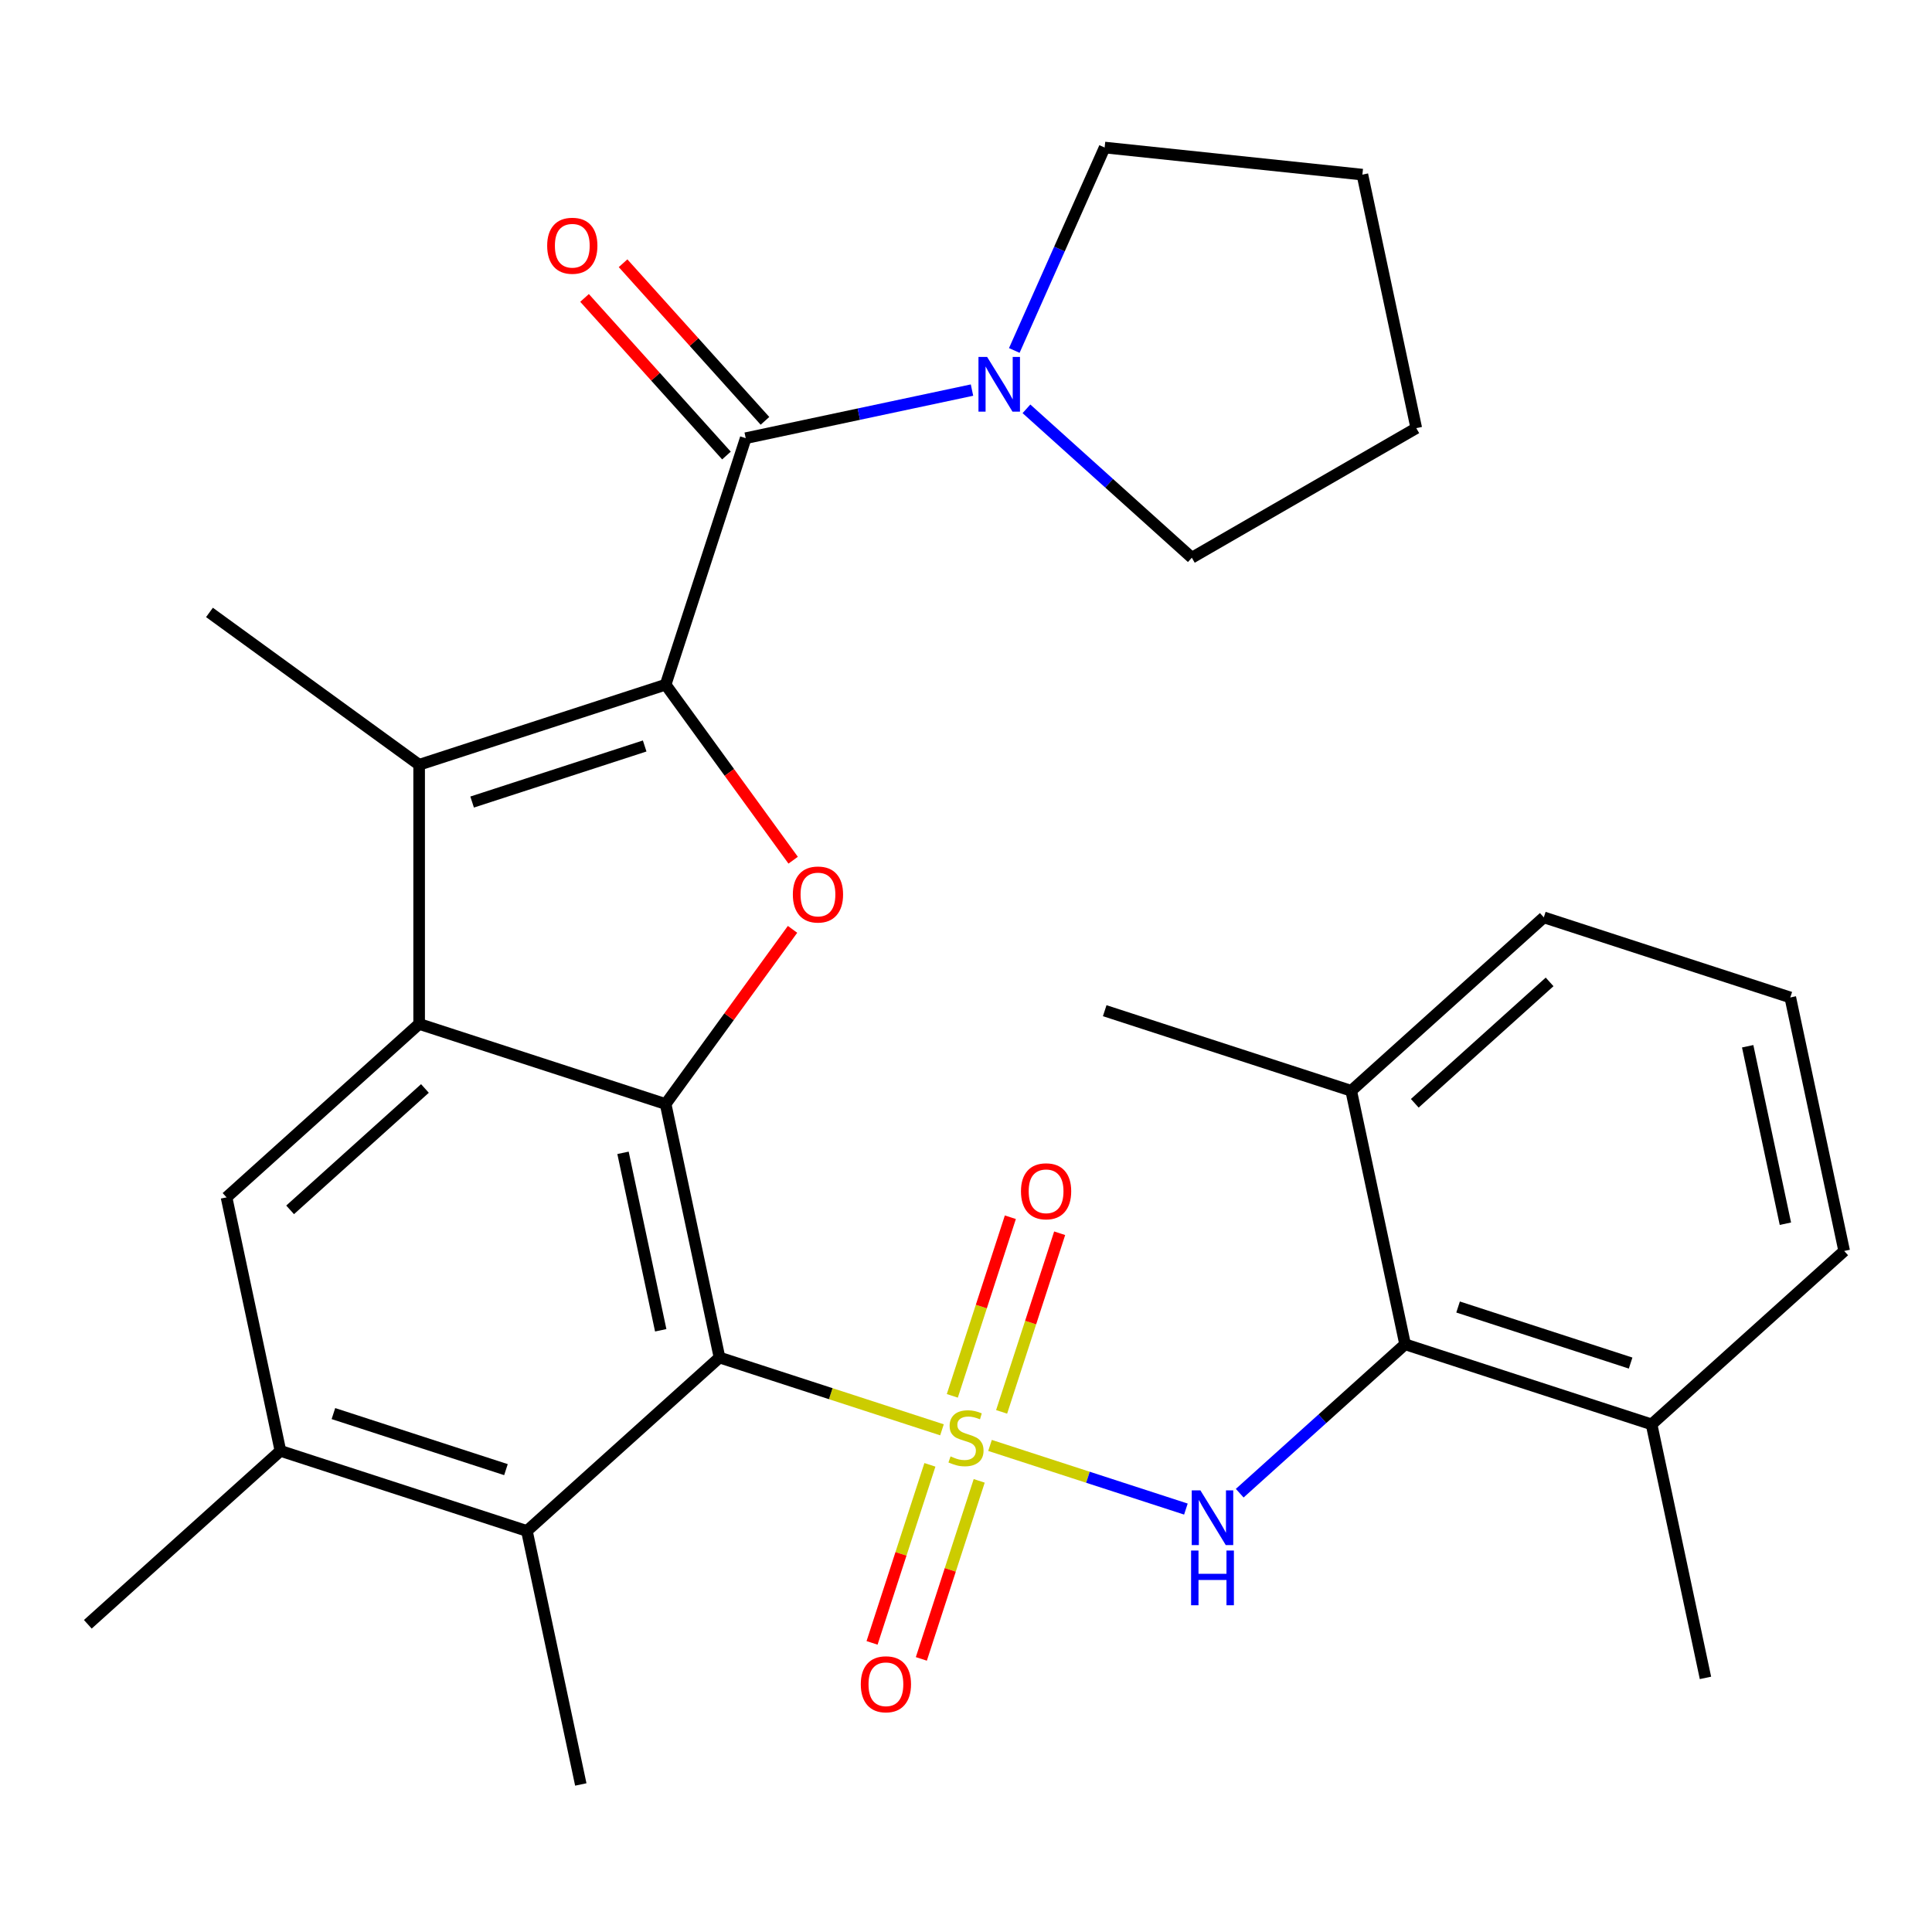 <?xml version='1.0' encoding='iso-8859-1'?>
<svg version='1.1' baseProfile='full'
              xmlns='http://www.w3.org/2000/svg'
                      xmlns:rdkit='http://www.rdkit.org/xml'
                      xmlns:xlink='http://www.w3.org/1999/xlink'
                  xml:space='preserve'
width='1000px' height='1000px' viewBox='0 0 1000 1000'>
<!-- END OF HEADER -->
<rect style='opacity:1.0;fill:#FFFFFF;stroke:none' width='1000' height='1000' x='0' y='0'> </rect>
<path class='bond-0' d='M 487.566,740.072 L 429.992,721.365' style='fill:none;fill-rule:evenodd;stroke:#CCCC00;stroke-width:6px;stroke-linecap:butt;stroke-linejoin:miter;stroke-opacity:1' />
<path class='bond-0' d='M 429.992,721.365 L 372.418,702.658' style='fill:none;fill-rule:evenodd;stroke:#000000;stroke-width:6px;stroke-linecap:butt;stroke-linejoin:miter;stroke-opacity:1' />
<path class='bond-6' d='M 512.434,748.151 L 563.124,764.622' style='fill:none;fill-rule:evenodd;stroke:#CCCC00;stroke-width:6px;stroke-linecap:butt;stroke-linejoin:miter;stroke-opacity:1' />
<path class='bond-6' d='M 563.124,764.622 L 613.815,781.092' style='fill:none;fill-rule:evenodd;stroke:#0000FF;stroke-width:6px;stroke-linecap:butt;stroke-linejoin:miter;stroke-opacity:1' />
<path class='bond-13' d='M 481.317,758.2 L 466.346,804.277' style='fill:none;fill-rule:evenodd;stroke:#CCCC00;stroke-width:6px;stroke-linecap:butt;stroke-linejoin:miter;stroke-opacity:1' />
<path class='bond-13' d='M 466.346,804.277 L 451.375,850.353' style='fill:none;fill-rule:evenodd;stroke:#FF0000;stroke-width:6px;stroke-linecap:butt;stroke-linejoin:miter;stroke-opacity:1' />
<path class='bond-13' d='M 506.834,766.491 L 491.862,812.567' style='fill:none;fill-rule:evenodd;stroke:#CCCC00;stroke-width:6px;stroke-linecap:butt;stroke-linejoin:miter;stroke-opacity:1' />
<path class='bond-13' d='M 491.862,812.567 L 476.891,858.644' style='fill:none;fill-rule:evenodd;stroke:#FF0000;stroke-width:6px;stroke-linecap:butt;stroke-linejoin:miter;stroke-opacity:1' />
<path class='bond-14' d='M 518.436,730.783 L 533.456,684.556' style='fill:none;fill-rule:evenodd;stroke:#CCCC00;stroke-width:6px;stroke-linecap:butt;stroke-linejoin:miter;stroke-opacity:1' />
<path class='bond-14' d='M 533.456,684.556 L 548.476,638.329' style='fill:none;fill-rule:evenodd;stroke:#FF0000;stroke-width:6px;stroke-linecap:butt;stroke-linejoin:miter;stroke-opacity:1' />
<path class='bond-14' d='M 492.919,722.492 L 507.939,676.266' style='fill:none;fill-rule:evenodd;stroke:#CCCC00;stroke-width:6px;stroke-linecap:butt;stroke-linejoin:miter;stroke-opacity:1' />
<path class='bond-14' d='M 507.939,676.266 L 522.959,630.039' style='fill:none;fill-rule:evenodd;stroke:#FF0000;stroke-width:6px;stroke-linecap:butt;stroke-linejoin:miter;stroke-opacity:1' />
<path class='bond-2' d='M 372.418,702.658 L 344.527,571.442' style='fill:none;fill-rule:evenodd;stroke:#000000;stroke-width:6px;stroke-linecap:butt;stroke-linejoin:miter;stroke-opacity:1' />
<path class='bond-2' d='M 341.991,688.553 L 322.468,596.702' style='fill:none;fill-rule:evenodd;stroke:#000000;stroke-width:6px;stroke-linecap:butt;stroke-linejoin:miter;stroke-opacity:1' />
<path class='bond-8' d='M 372.418,702.658 L 272.727,792.42' style='fill:none;fill-rule:evenodd;stroke:#000000;stroke-width:6px;stroke-linecap:butt;stroke-linejoin:miter;stroke-opacity:1' />
<path class='bond-1' d='M 344.527,354.387 L 377.532,399.814' style='fill:none;fill-rule:evenodd;stroke:#000000;stroke-width:6px;stroke-linecap:butt;stroke-linejoin:miter;stroke-opacity:1' />
<path class='bond-1' d='M 377.532,399.814 L 410.537,445.24' style='fill:none;fill-rule:evenodd;stroke:#FF0000;stroke-width:6px;stroke-linecap:butt;stroke-linejoin:miter;stroke-opacity:1' />
<path class='bond-7' d='M 344.527,354.387 L 385.981,226.805' style='fill:none;fill-rule:evenodd;stroke:#000000;stroke-width:6px;stroke-linecap:butt;stroke-linejoin:miter;stroke-opacity:1' />
<path class='bond-32' d='M 344.527,354.387 L 216.946,395.84' style='fill:none;fill-rule:evenodd;stroke:#000000;stroke-width:6px;stroke-linecap:butt;stroke-linejoin:miter;stroke-opacity:1' />
<path class='bond-32' d='M 333.681,386.121 L 244.374,415.139' style='fill:none;fill-rule:evenodd;stroke:#000000;stroke-width:6px;stroke-linecap:butt;stroke-linejoin:miter;stroke-opacity:1' />
<path class='bond-3' d='M 344.527,571.442 L 216.946,529.988' style='fill:none;fill-rule:evenodd;stroke:#000000;stroke-width:6px;stroke-linecap:butt;stroke-linejoin:miter;stroke-opacity:1' />
<path class='bond-4' d='M 344.527,571.442 L 377.372,526.235' style='fill:none;fill-rule:evenodd;stroke:#000000;stroke-width:6px;stroke-linecap:butt;stroke-linejoin:miter;stroke-opacity:1' />
<path class='bond-4' d='M 377.372,526.235 L 410.217,481.028' style='fill:none;fill-rule:evenodd;stroke:#FF0000;stroke-width:6px;stroke-linecap:butt;stroke-linejoin:miter;stroke-opacity:1' />
<path class='bond-5' d='M 216.946,529.988 L 216.946,395.84' style='fill:none;fill-rule:evenodd;stroke:#000000;stroke-width:6px;stroke-linecap:butt;stroke-linejoin:miter;stroke-opacity:1' />
<path class='bond-31' d='M 216.946,529.988 L 117.255,619.75' style='fill:none;fill-rule:evenodd;stroke:#000000;stroke-width:6px;stroke-linecap:butt;stroke-linejoin:miter;stroke-opacity:1' />
<path class='bond-31' d='M 219.944,563.39 L 150.161,626.224' style='fill:none;fill-rule:evenodd;stroke:#000000;stroke-width:6px;stroke-linecap:butt;stroke-linejoin:miter;stroke-opacity:1' />
<path class='bond-18' d='M 216.946,395.84 L 108.418,316.991' style='fill:none;fill-rule:evenodd;stroke:#000000;stroke-width:6px;stroke-linecap:butt;stroke-linejoin:miter;stroke-opacity:1' />
<path class='bond-10' d='M 641.675,772.875 L 684.474,734.339' style='fill:none;fill-rule:evenodd;stroke:#0000FF;stroke-width:6px;stroke-linecap:butt;stroke-linejoin:miter;stroke-opacity:1' />
<path class='bond-10' d='M 684.474,734.339 L 727.273,695.803' style='fill:none;fill-rule:evenodd;stroke:#000000;stroke-width:6px;stroke-linecap:butt;stroke-linejoin:miter;stroke-opacity:1' />
<path class='bond-11' d='M 385.981,226.805 L 444.542,214.357' style='fill:none;fill-rule:evenodd;stroke:#000000;stroke-width:6px;stroke-linecap:butt;stroke-linejoin:miter;stroke-opacity:1' />
<path class='bond-11' d='M 444.542,214.357 L 503.104,201.91' style='fill:none;fill-rule:evenodd;stroke:#0000FF;stroke-width:6px;stroke-linecap:butt;stroke-linejoin:miter;stroke-opacity:1' />
<path class='bond-15' d='M 395.95,217.829 L 359.224,177.04' style='fill:none;fill-rule:evenodd;stroke:#000000;stroke-width:6px;stroke-linecap:butt;stroke-linejoin:miter;stroke-opacity:1' />
<path class='bond-15' d='M 359.224,177.04 L 322.498,136.251' style='fill:none;fill-rule:evenodd;stroke:#FF0000;stroke-width:6px;stroke-linecap:butt;stroke-linejoin:miter;stroke-opacity:1' />
<path class='bond-15' d='M 376.012,235.781 L 339.286,194.992' style='fill:none;fill-rule:evenodd;stroke:#000000;stroke-width:6px;stroke-linecap:butt;stroke-linejoin:miter;stroke-opacity:1' />
<path class='bond-15' d='M 339.286,194.992 L 302.56,154.204' style='fill:none;fill-rule:evenodd;stroke:#FF0000;stroke-width:6px;stroke-linecap:butt;stroke-linejoin:miter;stroke-opacity:1' />
<path class='bond-12' d='M 272.727,792.42 L 145.146,750.966' style='fill:none;fill-rule:evenodd;stroke:#000000;stroke-width:6px;stroke-linecap:butt;stroke-linejoin:miter;stroke-opacity:1' />
<path class='bond-12' d='M 261.881,760.685 L 172.574,731.668' style='fill:none;fill-rule:evenodd;stroke:#000000;stroke-width:6px;stroke-linecap:butt;stroke-linejoin:miter;stroke-opacity:1' />
<path class='bond-21' d='M 272.727,792.42 L 300.618,923.636' style='fill:none;fill-rule:evenodd;stroke:#000000;stroke-width:6px;stroke-linecap:butt;stroke-linejoin:miter;stroke-opacity:1' />
<path class='bond-9' d='M 117.255,619.75 L 145.146,750.966' style='fill:none;fill-rule:evenodd;stroke:#000000;stroke-width:6px;stroke-linecap:butt;stroke-linejoin:miter;stroke-opacity:1' />
<path class='bond-16' d='M 727.273,695.803 L 854.854,737.257' style='fill:none;fill-rule:evenodd;stroke:#000000;stroke-width:6px;stroke-linecap:butt;stroke-linejoin:miter;stroke-opacity:1' />
<path class='bond-16' d='M 754.701,676.505 L 844.008,705.523' style='fill:none;fill-rule:evenodd;stroke:#000000;stroke-width:6px;stroke-linecap:butt;stroke-linejoin:miter;stroke-opacity:1' />
<path class='bond-17' d='M 727.273,695.803 L 699.382,564.587' style='fill:none;fill-rule:evenodd;stroke:#000000;stroke-width:6px;stroke-linecap:butt;stroke-linejoin:miter;stroke-opacity:1' />
<path class='bond-19' d='M 524.995,181.4 L 548.377,128.882' style='fill:none;fill-rule:evenodd;stroke:#0000FF;stroke-width:6px;stroke-linecap:butt;stroke-linejoin:miter;stroke-opacity:1' />
<path class='bond-19' d='M 548.377,128.882 L 571.76,76.364' style='fill:none;fill-rule:evenodd;stroke:#000000;stroke-width:6px;stroke-linecap:butt;stroke-linejoin:miter;stroke-opacity:1' />
<path class='bond-20' d='M 531.291,211.604 L 574.09,250.14' style='fill:none;fill-rule:evenodd;stroke:#0000FF;stroke-width:6px;stroke-linecap:butt;stroke-linejoin:miter;stroke-opacity:1' />
<path class='bond-20' d='M 574.09,250.14 L 616.888,288.676' style='fill:none;fill-rule:evenodd;stroke:#000000;stroke-width:6px;stroke-linecap:butt;stroke-linejoin:miter;stroke-opacity:1' />
<path class='bond-22' d='M 145.146,750.966 L 45.455,840.728' style='fill:none;fill-rule:evenodd;stroke:#000000;stroke-width:6px;stroke-linecap:butt;stroke-linejoin:miter;stroke-opacity:1' />
<path class='bond-24' d='M 854.854,737.257 L 954.545,647.495' style='fill:none;fill-rule:evenodd;stroke:#000000;stroke-width:6px;stroke-linecap:butt;stroke-linejoin:miter;stroke-opacity:1' />
<path class='bond-26' d='M 854.854,737.257 L 882.745,868.473' style='fill:none;fill-rule:evenodd;stroke:#000000;stroke-width:6px;stroke-linecap:butt;stroke-linejoin:miter;stroke-opacity:1' />
<path class='bond-25' d='M 699.382,564.587 L 799.073,474.825' style='fill:none;fill-rule:evenodd;stroke:#000000;stroke-width:6px;stroke-linecap:butt;stroke-linejoin:miter;stroke-opacity:1' />
<path class='bond-25' d='M 732.288,571.061 L 802.072,508.228' style='fill:none;fill-rule:evenodd;stroke:#000000;stroke-width:6px;stroke-linecap:butt;stroke-linejoin:miter;stroke-opacity:1' />
<path class='bond-27' d='M 699.382,564.587 L 571.8,523.133' style='fill:none;fill-rule:evenodd;stroke:#000000;stroke-width:6px;stroke-linecap:butt;stroke-linejoin:miter;stroke-opacity:1' />
<path class='bond-29' d='M 571.76,76.364 L 705.172,90.386' style='fill:none;fill-rule:evenodd;stroke:#000000;stroke-width:6px;stroke-linecap:butt;stroke-linejoin:miter;stroke-opacity:1' />
<path class='bond-28' d='M 616.888,288.676 L 733.063,221.602' style='fill:none;fill-rule:evenodd;stroke:#000000;stroke-width:6px;stroke-linecap:butt;stroke-linejoin:miter;stroke-opacity:1' />
<path class='bond-23' d='M 926.655,516.279 L 799.073,474.825' style='fill:none;fill-rule:evenodd;stroke:#000000;stroke-width:6px;stroke-linecap:butt;stroke-linejoin:miter;stroke-opacity:1' />
<path class='bond-30' d='M 926.655,516.279 L 954.545,647.495' style='fill:none;fill-rule:evenodd;stroke:#000000;stroke-width:6px;stroke-linecap:butt;stroke-linejoin:miter;stroke-opacity:1' />
<path class='bond-30' d='M 904.595,541.539 L 924.119,633.391' style='fill:none;fill-rule:evenodd;stroke:#000000;stroke-width:6px;stroke-linecap:butt;stroke-linejoin:miter;stroke-opacity:1' />
<path class='bond-33' d='M 733.063,221.602 L 705.172,90.386' style='fill:none;fill-rule:evenodd;stroke:#000000;stroke-width:6px;stroke-linecap:butt;stroke-linejoin:miter;stroke-opacity:1' />
<path  class='atom-0' d='M 492 753.831
Q 492.32 753.951, 493.64 754.511
Q 494.96 755.071, 496.4 755.431
Q 497.88 755.751, 499.32 755.751
Q 502 755.751, 503.56 754.471
Q 505.12 753.151, 505.12 750.871
Q 505.12 749.311, 504.32 748.351
Q 503.56 747.391, 502.36 746.871
Q 501.16 746.351, 499.16 745.751
Q 496.64 744.991, 495.12 744.271
Q 493.64 743.551, 492.56 742.031
Q 491.52 740.511, 491.52 737.951
Q 491.52 734.391, 493.92 732.191
Q 496.36 729.991, 501.16 729.991
Q 504.44 729.991, 508.16 731.551
L 507.24 734.631
Q 503.84 733.231, 501.28 733.231
Q 498.52 733.231, 497 734.391
Q 495.48 735.511, 495.52 737.471
Q 495.52 738.991, 496.28 739.911
Q 497.08 740.831, 498.2 741.351
Q 499.36 741.871, 501.28 742.471
Q 503.84 743.271, 505.36 744.071
Q 506.88 744.871, 507.96 746.511
Q 509.08 748.111, 509.08 750.871
Q 509.08 754.791, 506.44 756.911
Q 503.84 758.991, 499.48 758.991
Q 496.96 758.991, 495.04 758.431
Q 493.16 757.911, 490.92 756.991
L 492 753.831
' fill='#CCCC00'/>
<path  class='atom-5' d='M 410.377 462.994
Q 410.377 456.194, 413.737 452.394
Q 417.097 448.594, 423.377 448.594
Q 429.657 448.594, 433.017 452.394
Q 436.377 456.194, 436.377 462.994
Q 436.377 469.874, 432.977 473.794
Q 429.577 477.674, 423.377 477.674
Q 417.137 477.674, 413.737 473.794
Q 410.377 469.914, 410.377 462.994
M 423.377 474.474
Q 427.697 474.474, 430.017 471.594
Q 432.377 468.674, 432.377 462.994
Q 432.377 457.434, 430.017 454.634
Q 427.697 451.794, 423.377 451.794
Q 419.057 451.794, 416.697 454.594
Q 414.377 457.394, 414.377 462.994
Q 414.377 468.714, 416.697 471.594
Q 419.057 474.474, 423.377 474.474
' fill='#FF0000'/>
<path  class='atom-7' d='M 621.322 771.405
L 630.602 786.405
Q 631.522 787.885, 633.002 790.565
Q 634.482 793.245, 634.562 793.405
L 634.562 771.405
L 638.322 771.405
L 638.322 799.725
L 634.442 799.725
L 624.482 783.325
Q 623.322 781.405, 622.082 779.205
Q 620.882 777.005, 620.522 776.325
L 620.522 799.725
L 616.842 799.725
L 616.842 771.405
L 621.322 771.405
' fill='#0000FF'/>
<path  class='atom-7' d='M 616.502 802.557
L 620.342 802.557
L 620.342 814.597
L 634.822 814.597
L 634.822 802.557
L 638.662 802.557
L 638.662 830.877
L 634.822 830.877
L 634.822 817.797
L 620.342 817.797
L 620.342 830.877
L 616.502 830.877
L 616.502 802.557
' fill='#0000FF'/>
<path  class='atom-12' d='M 510.937 184.754
L 520.217 199.754
Q 521.137 201.234, 522.617 203.914
Q 524.097 206.594, 524.177 206.754
L 524.177 184.754
L 527.937 184.754
L 527.937 213.074
L 524.057 213.074
L 514.097 196.674
Q 512.937 194.754, 511.697 192.554
Q 510.497 190.354, 510.137 189.674
L 510.137 213.074
L 506.457 213.074
L 506.457 184.754
L 510.937 184.754
' fill='#0000FF'/>
<path  class='atom-14' d='M 445.546 871.773
Q 445.546 864.973, 448.906 861.173
Q 452.266 857.373, 458.546 857.373
Q 464.826 857.373, 468.186 861.173
Q 471.546 864.973, 471.546 871.773
Q 471.546 878.653, 468.146 882.573
Q 464.746 886.453, 458.546 886.453
Q 452.306 886.453, 448.906 882.573
Q 445.546 878.693, 445.546 871.773
M 458.546 883.253
Q 462.866 883.253, 465.186 880.373
Q 467.546 877.453, 467.546 871.773
Q 467.546 866.213, 465.186 863.413
Q 462.866 860.573, 458.546 860.573
Q 454.226 860.573, 451.866 863.373
Q 449.546 866.173, 449.546 871.773
Q 449.546 877.493, 451.866 880.373
Q 454.226 883.253, 458.546 883.253
' fill='#FF0000'/>
<path  class='atom-15' d='M 528.454 616.61
Q 528.454 609.81, 531.814 606.01
Q 535.174 602.21, 541.454 602.21
Q 547.734 602.21, 551.094 606.01
Q 554.454 609.81, 554.454 616.61
Q 554.454 623.49, 551.054 627.41
Q 547.654 631.29, 541.454 631.29
Q 535.214 631.29, 531.814 627.41
Q 528.454 623.53, 528.454 616.61
M 541.454 628.09
Q 545.774 628.09, 548.094 625.21
Q 550.454 622.29, 550.454 616.61
Q 550.454 611.05, 548.094 608.25
Q 545.774 605.41, 541.454 605.41
Q 537.134 605.41, 534.774 608.21
Q 532.454 611.01, 532.454 616.61
Q 532.454 622.33, 534.774 625.21
Q 537.134 628.09, 541.454 628.09
' fill='#FF0000'/>
<path  class='atom-16' d='M 283.219 127.194
Q 283.219 120.394, 286.579 116.594
Q 289.939 112.794, 296.219 112.794
Q 302.499 112.794, 305.859 116.594
Q 309.219 120.394, 309.219 127.194
Q 309.219 134.074, 305.819 137.994
Q 302.419 141.874, 296.219 141.874
Q 289.979 141.874, 286.579 137.994
Q 283.219 134.114, 283.219 127.194
M 296.219 138.674
Q 300.539 138.674, 302.859 135.794
Q 305.219 132.874, 305.219 127.194
Q 305.219 121.634, 302.859 118.834
Q 300.539 115.994, 296.219 115.994
Q 291.899 115.994, 289.539 118.794
Q 287.219 121.594, 287.219 127.194
Q 287.219 132.914, 289.539 135.794
Q 291.899 138.674, 296.219 138.674
' fill='#FF0000'/>
</svg>
